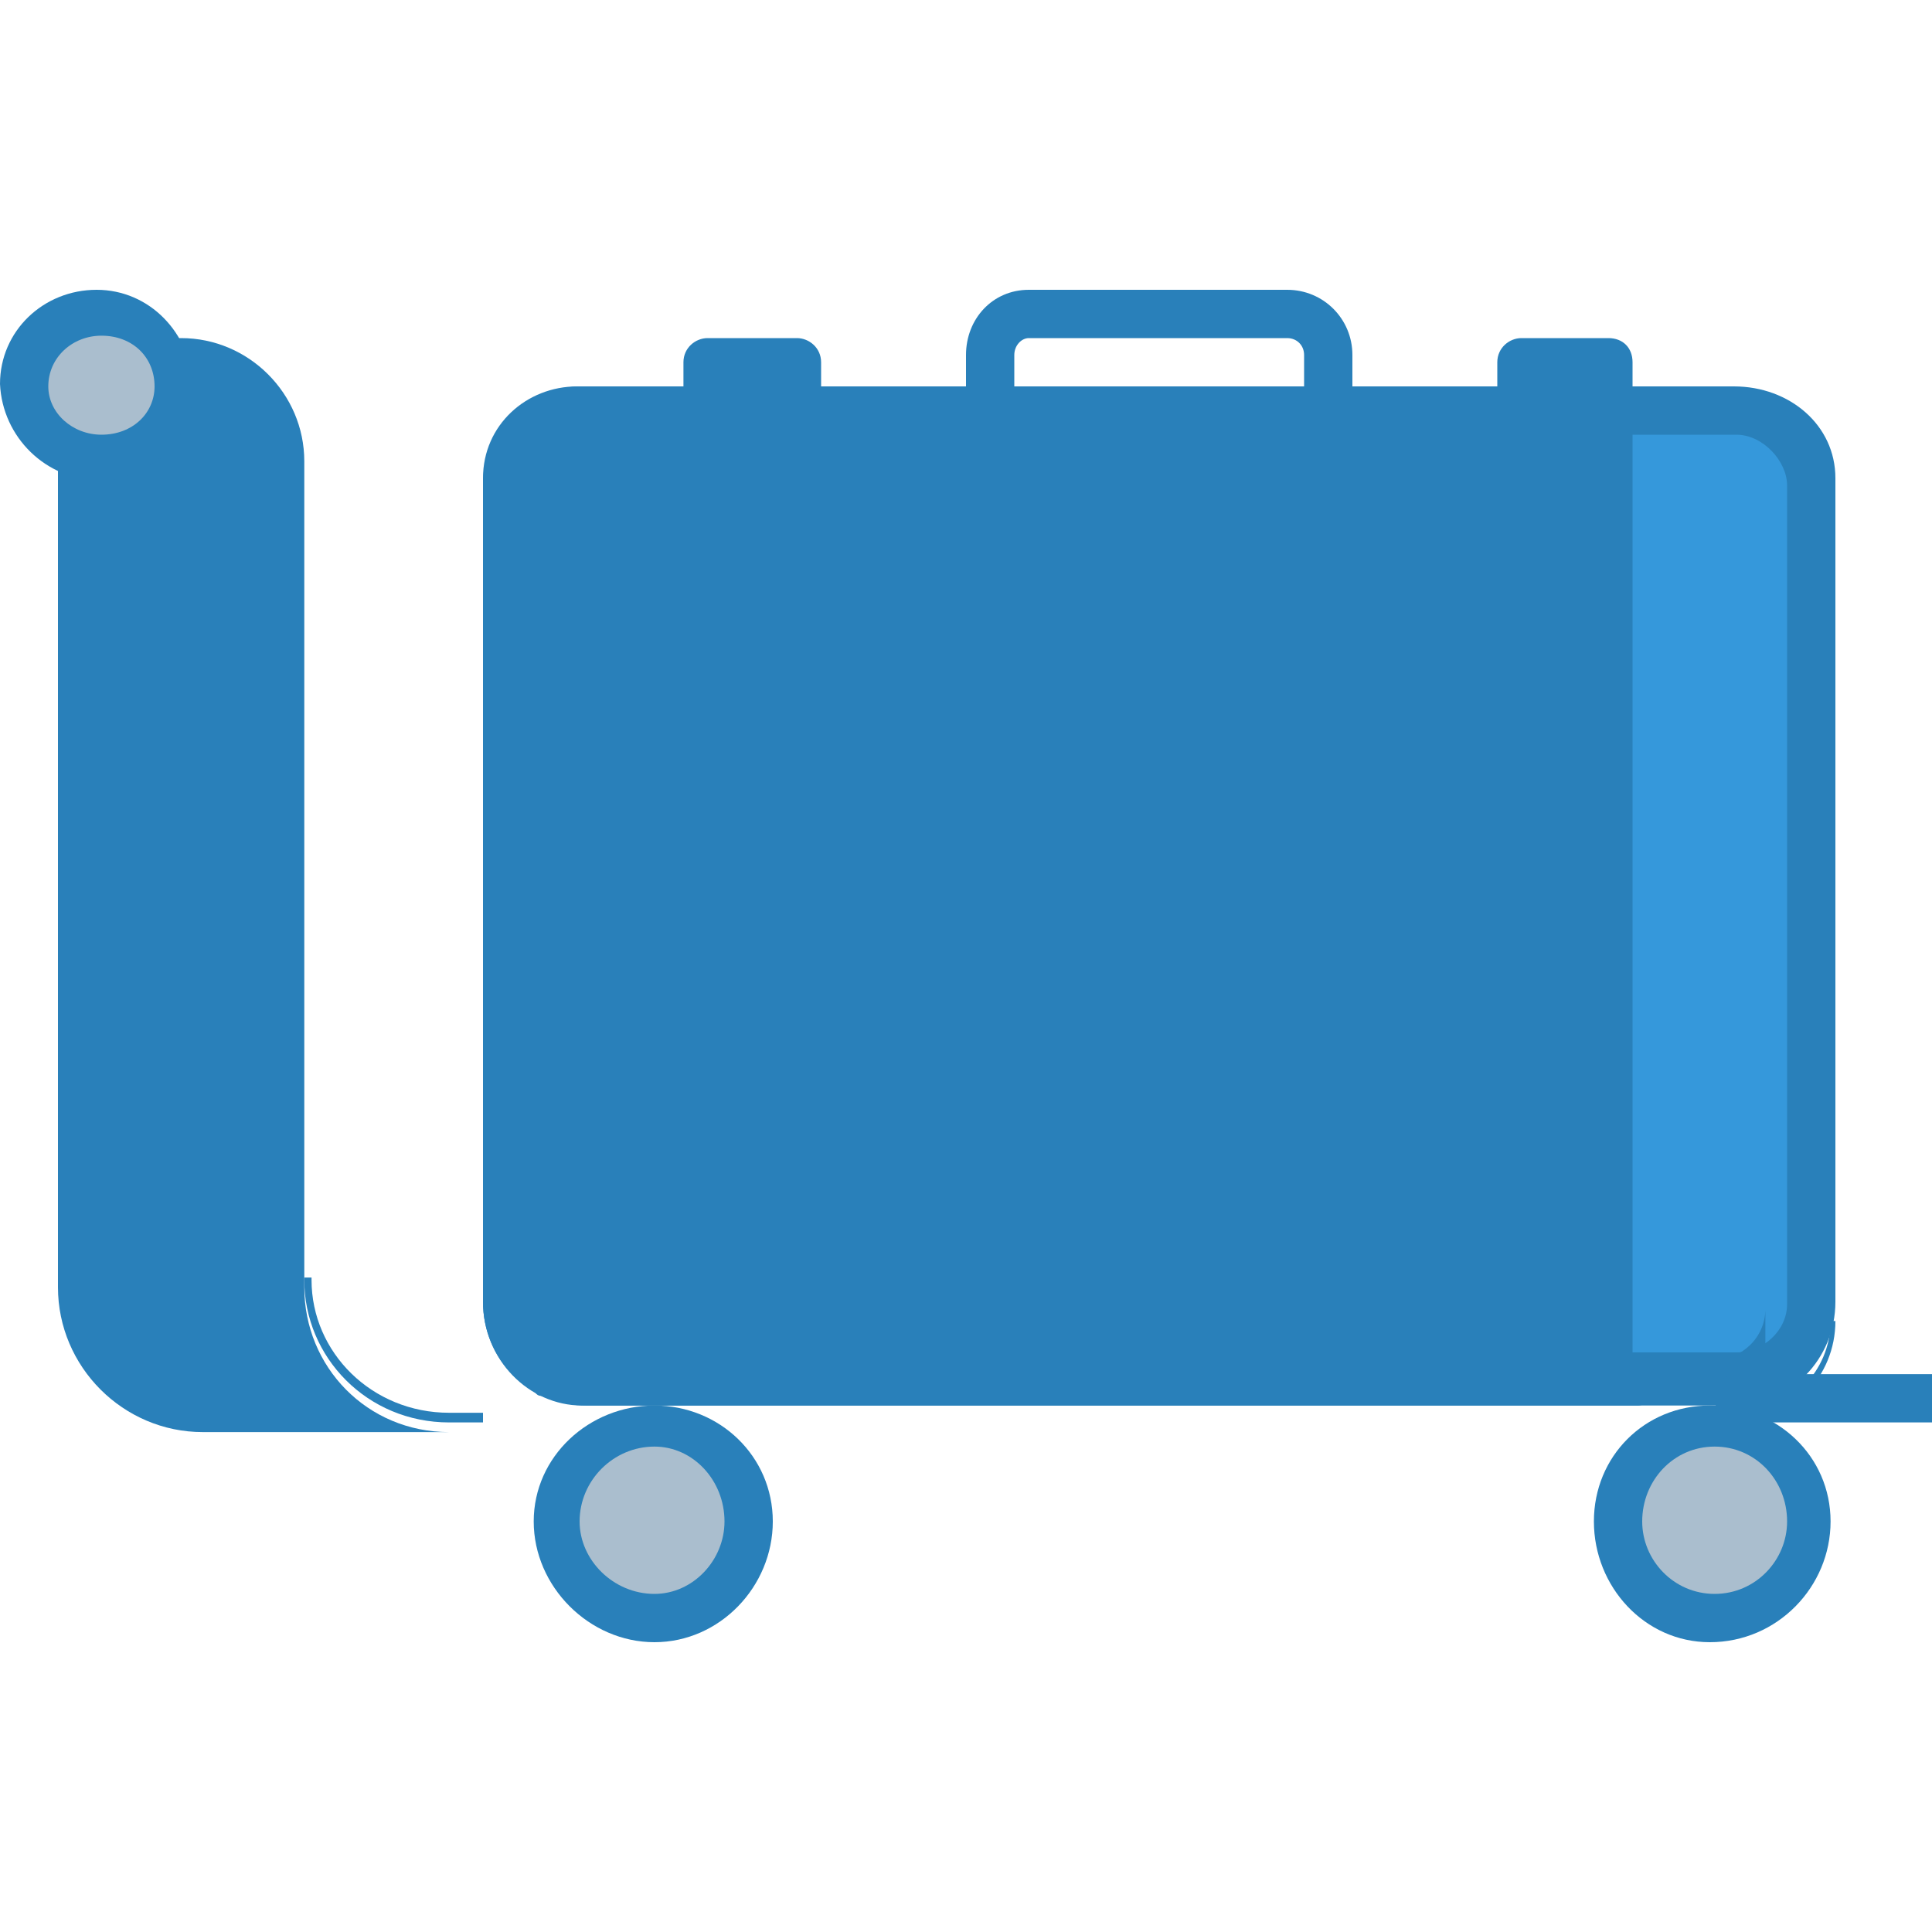 <svg xmlns="http://www.w3.org/2000/svg" width="800pt" height="800pt" viewBox="0 0 800 800" version="1.1">
  <defs/>
  <path fill-rule="evenodd" fill="#2980ba" d="M718,582 L243,582 C219,582 200,563 200,539 L200,198 C200,176 218,160 239,160 L718,160 C741,160 760,176 760,198 L760,539 C760,563 741,582 718,582"/>
  <path fill-rule="evenodd" fill="#3598db" d="M242,180 L719,180 C730,180 740,191 740,201 L740,540 C740,551 730,560 719,560 L242,560 C231,560 221,549 221,540 L221,201 C221,189 231,180 242,180 Z"/>
  <path fill-rule="evenodd" fill="#2980ba" d="M648,563 L648,180 L312,180 L312,563 L305,563 L305,180 L241,180 C231,180 221,189 221,201 L221,540 C221,551 231,560 241,560 L305,560 L305,563 L242,563 C231,563 221,554 221,542 L221,574 C221,576 222,578 224,578 L728,578 C730,578 731,576 731,574 L731,542 C731,554 721,563 710,563 Z"/>
  <path fill-rule="evenodd" fill="#2980ba" d="M676,560 L676,150 C676,144 672,140 666,140 L630,140 C625,140 620,144 620,150 L620,160 L560,160 L560,147 C560,132 548,120 533,120 L426,120 C411,120 400,132 400,147 L400,160 L340,160 L340,150 C340,144 335,140 330,140 L293,140 C288,140 283,144 283,150 L283,160 L241,160 C219,160 200,178 200,201 L200,539 C200,563 219,582 241,582 L678,582 C682,582 685,579 685,575 L685,569 C685,564 681,560 676,560 M420,147 C420,143 423,140 426,140 L533,140 C537,140 540,143 540,147 L540,160 L420,160 Z"/>
  <path fill-rule="evenodd" fill="#2980ba" d="M84,593 C51,593 24,566 24,533 L24,191 C24,163 47,140 75,140 C103,140 126,163 126,191 L126,533 C126,566 152,593 186,593 Z"/>
  <path fill-rule="evenodd" fill="#2980ba" d="M758,630 C758,657 736,680 708,680 C681,680 660,657 660,630 C660,603 681,582 708,582 C736,582 758,603 758,630 Z"/>
  <path fill-rule="evenodd" fill="#2980ba" d="M320,630 C320,657 298,680 271,680 C244,680 221,657 221,630 C221,603 244,582 271,582 C298,582 320,603 320,630 Z"/>
  <path fill-rule="evenodd" fill="#2980ba" d="M80,160 C80,181 64,198 42,199 C19,199 1,181 0,159 C0,137 18,120 40,120 C62,120 79,138 80,160 Z"/>
  <path fill-rule="evenodd" fill="#aabece" d="M64,160 C64,171 55,180 42,180 C30,180 20,171 20,160 C20,148 30,139 42,139 C55,139 64,148 64,160 Z"/>
  <path fill-rule="evenodd" fill="#aabece" d="M300,630 C300,646 287,660 271,660 C254,660 240,646 240,630 C240,613 254,599 271,599 C287,599 300,613 300,630 Z"/>
  <path fill-rule="evenodd" fill="#aabece" d="M740,630 C740,646 727,660 710,660 C693,660 680,646 680,630 C680,613 693,599 710,599 C727,599 740,613 740,630 Z"/>
  <path fill-rule="evenodd" fill="#2980ba" d="M800,589 L720,589 C715,589 710,585 710,579 L710,578 C710,573 715,569 720,569 L800,569 L800,589 Z"/>
  <path fill-rule="evenodd" fill="#2980ba" d="M200,589 L186,589 C152,589 126,562 126,530 L126,529 L129,529 L129,530 C129,560 154,585 186,585 L200,585 L200,589 Z"/>
  <path fill-rule="evenodd" fill="#2980ba" d="M718,589 L710,589 L710,585 L720,585 C741,585 758,568 758,547 L760,547 C760,570 742,589 718,589"/>
</svg>
